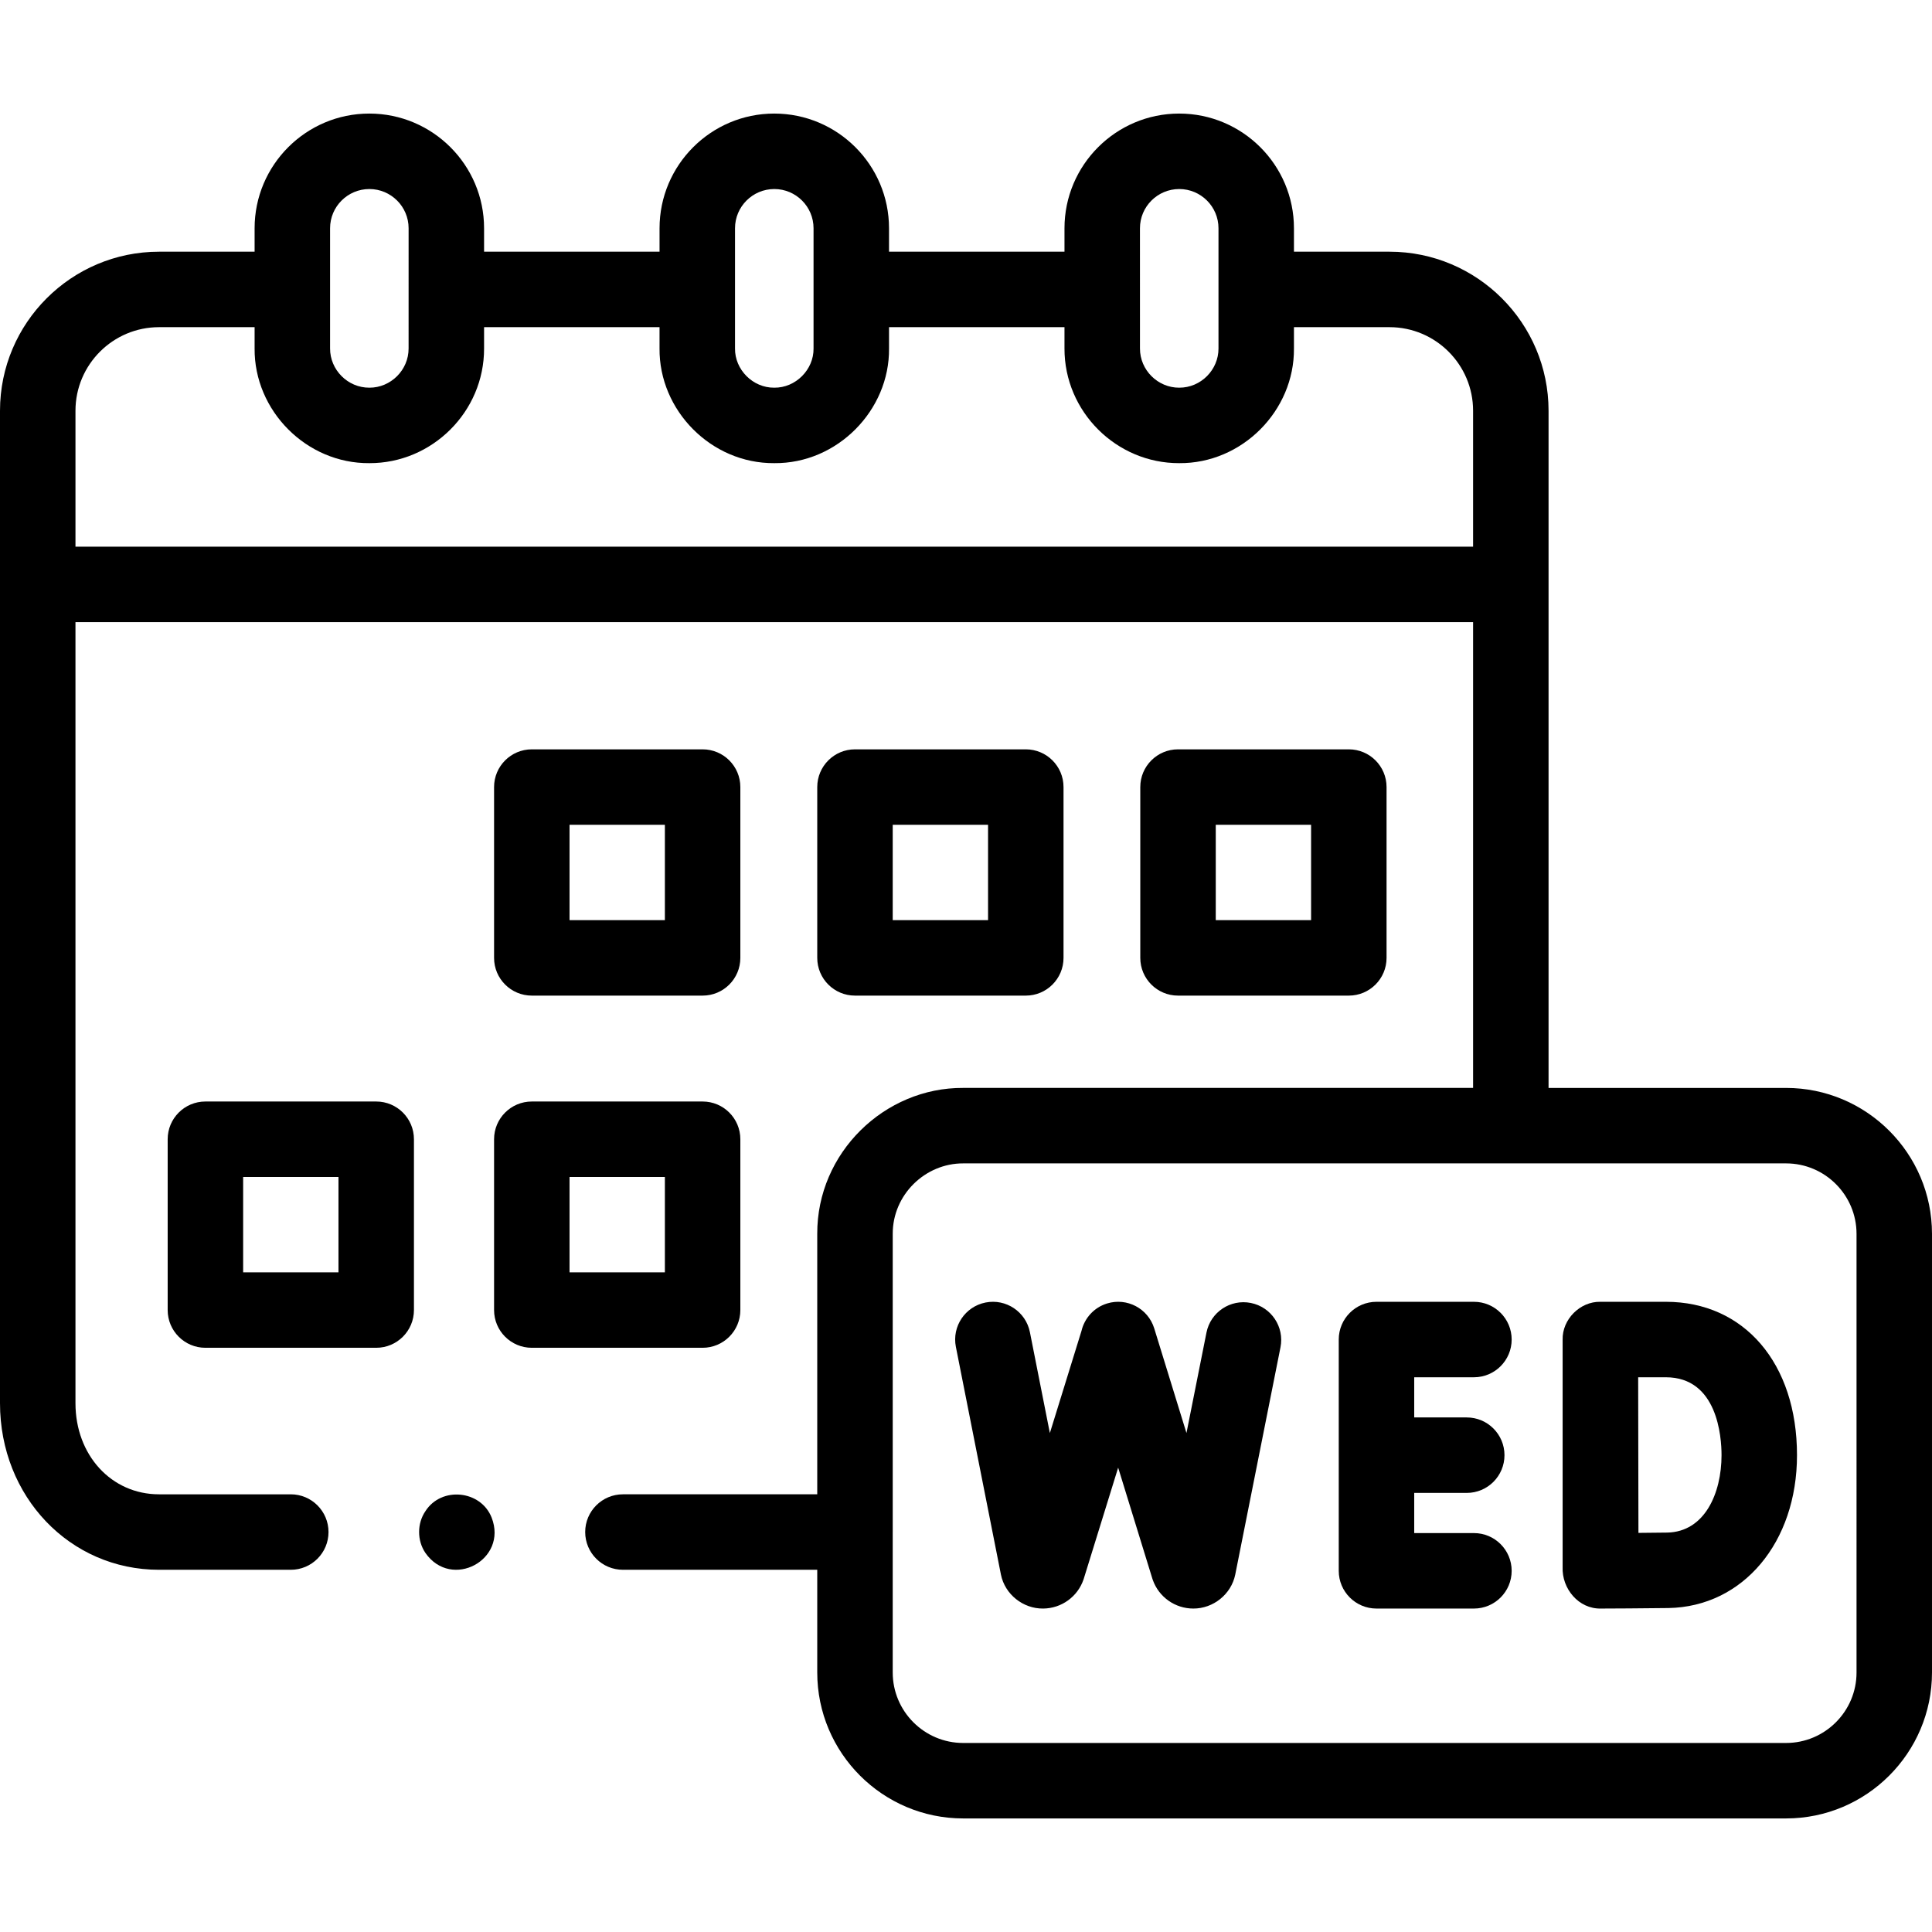 <svg id="Capa_1" enable-background="new 0 0 512 512" height="512" viewBox="0 0 512 512" width="512" xmlns="http://www.w3.org/2000/svg"><g><path d="m473.324 288.312h-62.94v-179.463c0-23.239-18.906-42.146-42.145-42.146h-25.328v-6.211c0-16.76-13.636-30.396-30.415-30.396-16.761 0-30.396 13.636-30.396 30.396v6.211h-46.501v-6.211c0-16.76-13.636-30.396-30.416-30.396-16.76 0-30.396 13.636-30.396 30.396v6.211h-46.502v-6.211c0-16.76-13.636-30.396-30.416-30.396-16.76 0-30.396 13.636-30.396 30.396v6.211h-25.328c-23.239 0-42.145 18.906-42.145 42.146v263.014c0 24.755 18.512 44.146 42.145 44.146h34.914c5.523 0 10-4.477 10-10s-4.477-10-10-10h-34.914c-12.625 0-22.145-10.38-22.145-24.146v-206.983h370.384v123.428h-135.118c-20.837-.129-38.773 17.176-38.686 38.679v69.021h-51.497c-5.523 0-10 4.477-10 10s4.477 10 10 10h51.497v27.22c0 21.326 17.35 38.676 38.676 38.676h218.068c21.326 0 38.676-17.35 38.676-38.676v-116.241c0-21.326-17.35-38.675-38.676-38.675zm-160.808-238.216c5.732 0 10.396 4.664 10.396 10.396v31.852c.026 5.647-4.664 10.425-10.415 10.396-5.642.027-10.417-4.657-10.394-10.409l-.003-31.839c0-5.733 4.664-10.396 10.416-10.396zm-117.729 10.396c0-5.732 4.664-10.396 10.415-10.396 5.732 0 10.396 4.664 10.396 10.396v31.852c.075 5.604-4.736 10.465-10.416 10.396-5.682.055-10.465-4.792-10.396-10.396v-31.852zm-107.314 0c0-5.732 4.664-10.396 10.416-10.396 5.732 0 10.396 4.664 10.396 10.396l-.004 31.839c.024 5.752-4.75 10.436-10.392 10.409-5.751.029-10.442-4.75-10.416-10.396zm-67.473 84.388v-36.031c0-12.211 9.934-22.146 22.145-22.146h25.327v5.627c-.141 16.519 13.754 30.544 30.41 30.41 16.61.055 30.446-13.611 30.403-30.397v-5.64h46.498v5.627c-.159 16.399 13.66 30.537 30.41 30.41 16.729.15 30.589-14.048 30.41-30.41v-5.627h46.497v5.64c-.043 16.786 13.794 30.452 30.403 30.397 16.655.135 30.551-13.892 30.409-30.41v-5.627h25.327c12.211 0 22.145 9.935 22.145 22.146v36.031zm472 298.349c0 10.298-8.378 18.676-18.676 18.676h-218.068c-10.298 0-18.676-8.378-18.676-18.676v-37.182c0-.013.002-.026.002-.039v-79.007c-.038-10.386 8.611-18.728 18.674-18.69h218.068c10.298 0 18.676 8.377 18.676 18.675z"/><path d="m140.934 263.847h45.265c5.523 0 10-4.477 10-10v-45.265c0-5.523-4.477-10-10-10h-45.265c-5.523 0-10 4.477-10 10v45.265c0 5.523 4.477 10 10 10zm10-45.265h25.265v25.265h-25.265z"/><path d="m271.845 263.847c5.522 0 10-4.477 10-10v-45.265c0-5.523-4.478-10-10-10h-45.265c-5.523 0-10 4.477-10 10v45.265c0 5.523 4.477 10 10 10zm-35.265-45.265h25.265v25.265h-25.265z"/><path d="m357.452 263.847c5.522 0 10-4.477 10-10v-45.265c0-5.523-4.478-10-10-10h-45.265c-5.522 0-10 4.477-10 10v45.265c0 5.523 4.478 10 10 10zm-35.264-45.265h25.265v25.265h-25.265z"/><path d="m109.699 347.177v-45.265c0-5.523-4.477-10-10-10h-45.264c-5.523 0-10 4.477-10 10v45.265c0 5.523 4.477 10 10 10h45.265c5.522 0 9.999-4.477 9.999-10zm-20-10h-25.264v-25.265h25.265v25.265z"/><path d="m130.934 347.177c0 5.523 4.477 10 10 10h45.265c5.523 0 10-4.477 10-10v-45.265c0-5.523-4.477-10-10-10h-45.265c-5.523 0-10 4.477-10 10zm20-35.265h25.265v25.265h-25.265z"/><path d="m130.29 402.18c-2.867-7.292-13.316-8.317-17.54-1.72-2.245 3.269-2.236 7.835 0 11.1 6.906 9.854 21.9 1.832 17.54-9.38z"/><path d="m390.607 364.99c5.522 0 10-4.477 10-10s-4.478-10-10-10h-25.826c-5.522 0-10 4.477-10 10v61.293c0 5.523 4.478 10 10 10h25.826c5.522 0 10-4.477 10-10s-4.478-10-10-10h-15.826v-10.646h13.922c5.522 0 10-4.477 10-10s-4.478-10-10-10h-13.922v-10.647z"/><path d="m331.485 345.295c-5.419-1.081-10.682 2.439-11.76 7.855l-5.298 26.617-8.54-27.722c-1.627-5.278-7.223-8.241-12.501-6.612-3.519 1.084-5.998 3.937-6.784 7.28l-8.377 27.063-5.287-26.727c-1.071-5.418-6.335-8.94-11.75-7.87-5.418 1.072-8.941 6.333-7.87 11.75l11.943 60.373c1.061 5.229 5.878 9.047 11.193 8.98 4.841-.034 9.141-3.137 10.698-7.721.029-.086.058-.173.084-.26l9.089-29.363 9.047 29.368c.042.136.087.271.134.405 1.613 4.538 5.917 7.571 10.727 7.571 5.298.028 10.055-3.784 11.117-8.986l11.99-60.242c1.079-5.415-2.439-10.68-7.855-11.759z"/><path d="m441.472 344.99h-17.359c-5.396-.107-10.141 4.669-10 10.064v60.233c-.239 5.714 4.244 11.152 10.162 10.996.524-.002 12.919-.05 17.88-.136 19.741-.345 34.069-17.382 34.069-40.51 0-24.312-13.966-40.647-34.752-40.647zm.333 61.16c-1.798.031-4.683.058-7.602.079-.021-7.013-.061-33.925-.073-41.238h7.342c13.688 0 14.752 15.803 14.752 20.646 0 10.085-4.458 20.339-14.419 20.513z"/></g></svg>